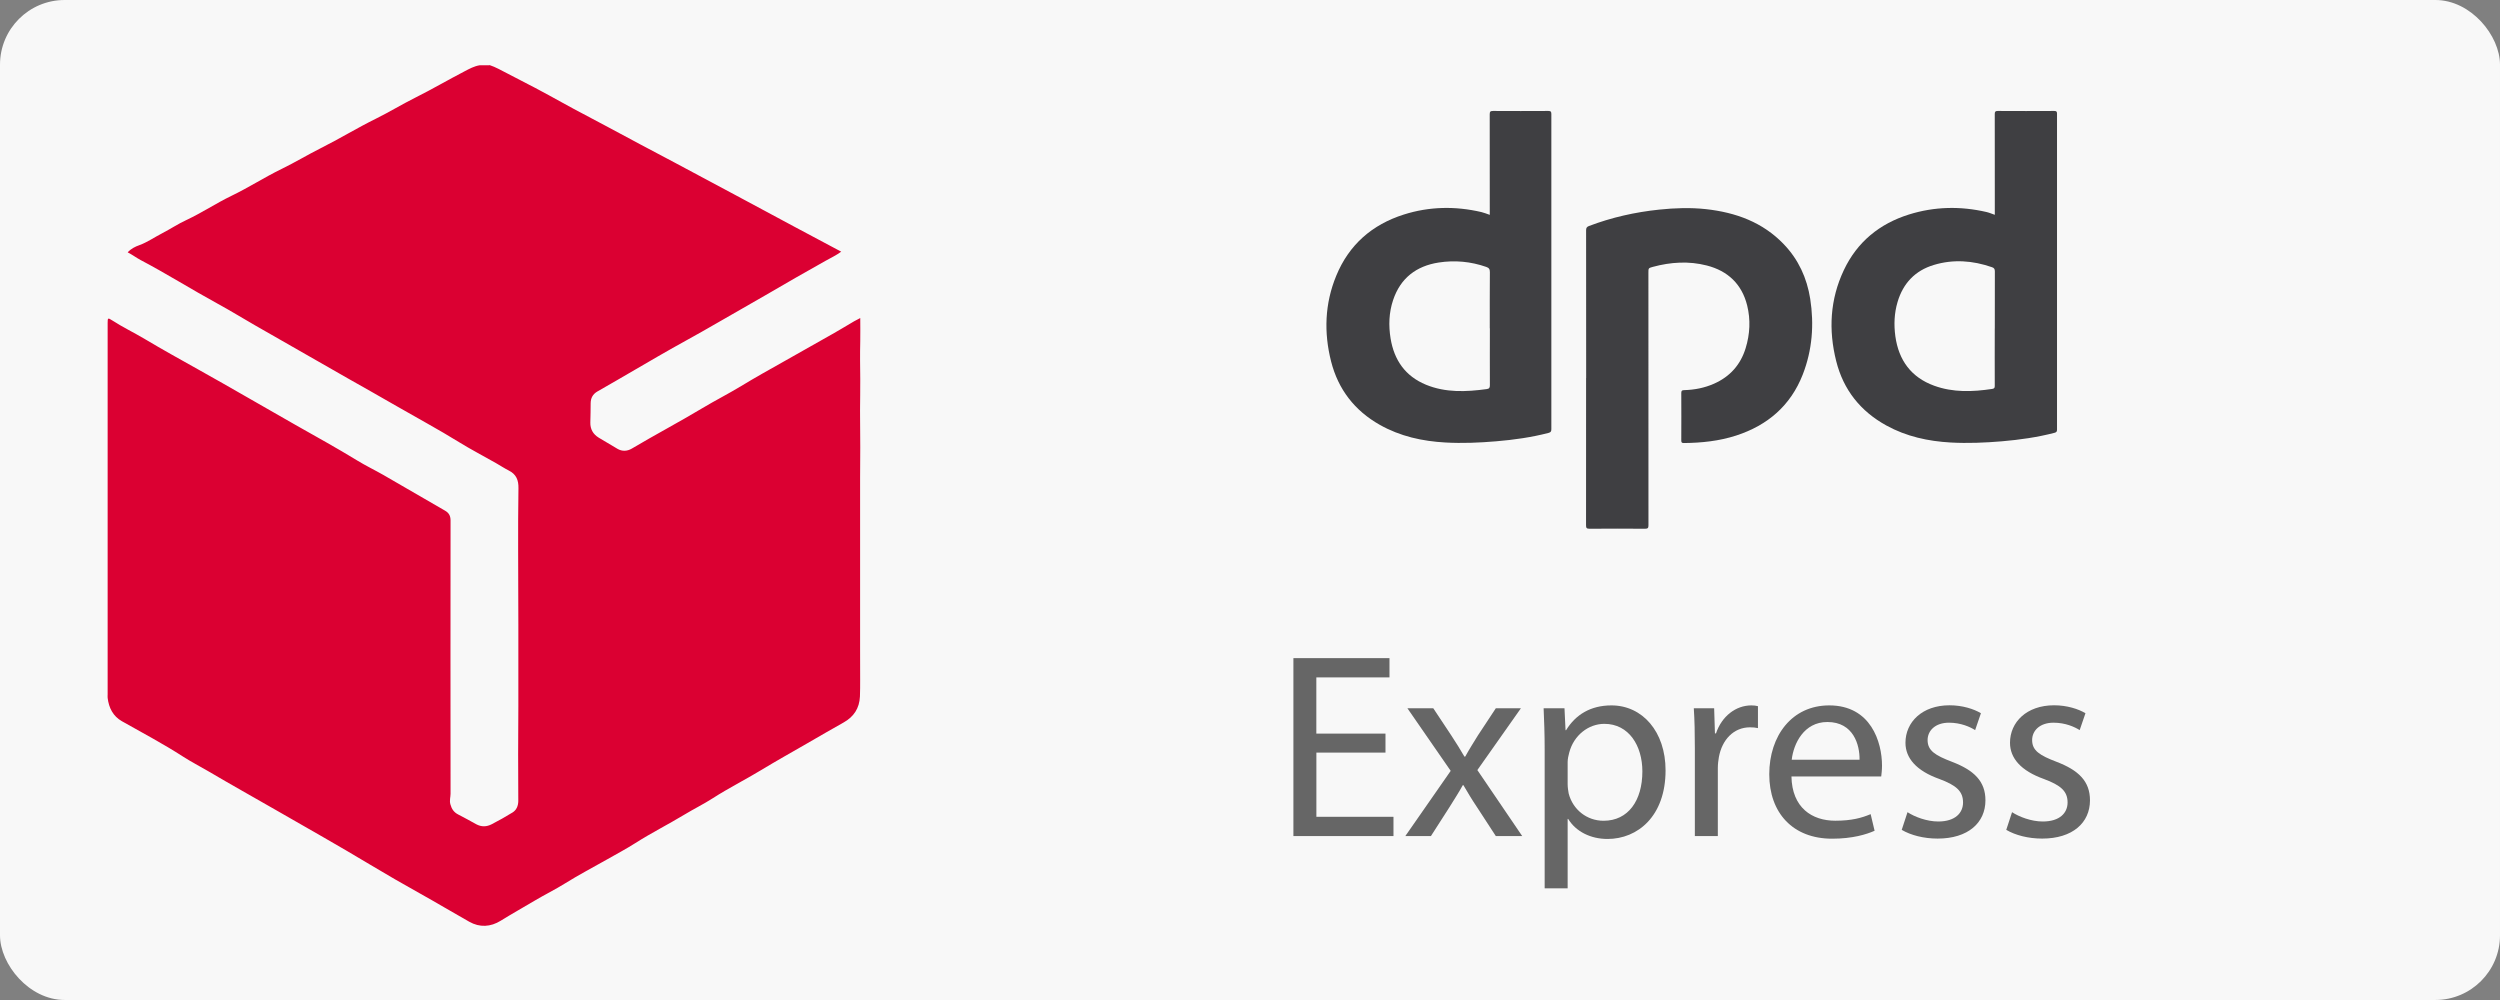 <?xml version="1.0" encoding="UTF-8"?><svg id="Ebene_2" xmlns="http://www.w3.org/2000/svg" viewBox="0 0 475.41 190.16"><rect x="0" y="0" width="475.41" height="190.16" fill="#808080" stroke="none"/><defs><style>.cls-1{fill:#3f3f42;}.cls-2{fill:#db0032;}.cls-3{fill:#f8f8f8;}.cls-4{fill:#666;}</style></defs><g id="Ebene_1-2"><rect class="cls-3" width="475.41" height="190.16" rx="12.3" ry="12.3"/><path class="cls-2" d="M93.06,12.36c1.22,.4,2.32,1.05,3.46,1.63,3.53,1.79,7.02,3.64,10.47,5.56,2.85,1.59,5.76,3.06,8.62,4.61,4.15,2.25,8.33,4.45,12.5,6.66,7.73,4.1,15.43,8.27,23.15,12.4,2.87,1.54,5.75,3.07,8.71,4.64-.97,.71-2.01,1.19-3,1.75-3.8,2.14-7.59,4.29-11.35,6.5-3.13,1.84-6.32,3.59-9.46,5.43-3.63,2.12-7.35,4.09-10.98,6.2-2.63,1.53-5.26,3.06-7.9,4.59-1.24,.72-2.49,1.42-3.72,2.14-.84,.5-1.24,1.25-1.24,2.24,0,1.21-.03,2.41-.06,3.62-.03,1.27,.51,2.23,1.58,2.89,1.18,.72,2.38,1.43,3.58,2.13,.91,.54,1.89,.45,2.72-.04,4.43-2.63,9-5.04,13.42-7.69,2.43-1.46,4.97-2.74,7.39-4.21,2.68-1.63,5.41-3.15,8.13-4.68,3.19-1.8,6.39-3.6,9.57-5.41,1.27-.72,2.51-1.49,3.77-2.22,.33-.19,.67-.36,1.17-.62,0,1.55,.03,2.95,0,4.36-.06,2.44-.03,4.88,0,7.31,.02,1.98-.04,3.95-.04,5.93,0,2.31,.03,4.62,.04,6.93,0,1.95-.02,3.9-.03,5.85,0,2.29,0,4.57,0,6.86,0,1.95,0,3.9,0,5.85,0,2.36,0,4.73,0,7.09,0,1.95,0,3.9,0,5.85,0,2.31,0,4.62,0,6.93,0,1.95,.01,3.9,.01,5.85,0,1.05,0,2.11-.04,3.16-.1,2.23-1.16,3.86-3.12,4.95-2.33,1.3-4.63,2.65-6.94,3.98-2.93,1.69-5.88,3.34-8.77,5.09-3.01,1.82-6.15,3.4-9.11,5.3-1.74,1.12-3.61,2.04-5.38,3.11-3.09,1.87-6.33,3.5-9.38,5.44-1.72,1.1-3.54,2.06-5.31,3.07-2.7,1.53-5.45,2.97-8.08,4.61-1.86,1.16-3.82,2.12-5.69,3.23-2.17,1.29-4.38,2.53-6.53,3.86-1.92,1.19-3.98,1.33-5.99,.19-3.11-1.75-6.17-3.59-9.29-5.33-3.25-1.81-6.48-3.67-9.67-5.59-5.81-3.49-11.72-6.82-17.6-10.2-4.36-2.51-8.76-4.96-13.1-7.52-1.57-.93-3.2-1.75-4.73-2.74-3.78-2.44-7.75-4.54-11.66-6.75-1.69-.96-2.48-2.54-2.71-4.43-.03-.23,0-.46,0-.69,0-23.54,0-47.08,0-70.62,0-.95,.04-1.02,.85-.49,2.01,1.3,4.16,2.33,6.21,3.55,3.35,2,6.77,3.89,10.18,5.8,6.17,3.44,12.26,7.01,18.4,10.49,3.95,2.24,7.93,4.43,11.8,6.8,1.62,.99,3.34,1.82,4.99,2.76,3.92,2.25,7.81,4.54,11.73,6.79,.75,.43,1.05,1,1.05,1.88-.02,17.31-.02,34.61,0,51.92,0,.67-.23,1.3-.04,2.02,.25,.93,.68,1.55,1.53,1.98,1.14,.57,2.25,1.21,3.37,1.82,1.03,.56,2,.51,2.97,.01,1.34-.7,2.67-1.43,3.95-2.23,.77-.47,1.09-1.29,1.1-2.18,0-2.98-.03-5.96-.03-8.94,0-3.01,.04-6.01,.04-9.02,0-5.19,0-10.38,0-15.57,0-4.73-.04-9.46-.04-14.18,0-3.93-.01-7.86,.06-11.79,.03-1.52-.42-2.64-1.82-3.34-.85-.43-1.64-.96-2.47-1.43-2.34-1.33-4.74-2.58-7.03-3.99-3.86-2.39-7.87-4.54-11.8-6.81-3.11-1.8-6.25-3.56-9.37-5.33-5.89-3.35-11.77-6.72-17.65-10.09-2.36-1.35-4.68-2.79-7.07-4.09-4.91-2.68-9.65-5.67-14.61-8.28-.83-.44-1.59-1.02-2.49-1.48,.63-.7,1.42-1.08,2.2-1.36,1.56-.57,2.9-1.52,4.36-2.27,1.55-.8,3.01-1.78,4.59-2.51,2.95-1.38,5.67-3.2,8.59-4.61,3.26-1.57,6.3-3.54,9.55-5.12,2.51-1.22,4.9-2.67,7.39-3.92,3.57-1.79,6.98-3.88,10.55-5.64,2.53-1.25,4.93-2.72,7.45-3.98,3.18-1.59,6.25-3.39,9.41-5.03,.9-.47,1.83-.98,2.87-1.14h1.85Z"/><g><path class="cls-1" d="M379.34,40.86c0-1.14,0-2.23,0-3.33,0-5.28,0-10.57-.01-15.85,0-.46,.12-.58,.58-.58,3.58,.02,7.16,.02,10.73,0,.42,0,.53,.11,.53,.52-.01,20.03-.01,40.05,0,60.08,0,.35-.09,.5-.46,.6-3.29,.86-6.64,1.33-10.02,1.62-3.23,.27-6.48,.41-9.72,.23-4.3-.24-8.44-1.14-12.24-3.23-4.93-2.71-8.18-6.78-9.55-12.25-1.49-5.91-1.18-11.73,1.45-17.3,2.53-5.36,6.78-8.82,12.38-10.58,4.86-1.52,9.8-1.62,14.76-.47,.52,.12,1.01,.34,1.57,.53Zm0,21.59c0-3.62-.01-7.23,.01-10.85,0-.46-.16-.66-.55-.79-3.65-1.27-7.36-1.55-11.08-.42-3.53,1.07-5.82,3.48-6.87,7.03-.64,2.15-.72,4.35-.42,6.55,.64,4.55,3.01,7.79,7.38,9.38,3.6,1.31,7.31,1.17,11.03,.61,.41-.06,.5-.22,.49-.61-.02-3.63,0-7.27,0-10.9Z"/><path class="cls-1" d="M283.3,40.86c0-.25,0-.45,0-.65,0-6.16,0-12.31-.01-18.47,0-.51,.13-.64,.64-.64,3.5,.02,7.01,.02,10.51,0,.47,0,.57,.14,.57,.59-.01,19.97-.01,39.94,0,59.91,0,.41-.08,.6-.52,.72-3.27,.85-6.61,1.32-9.97,1.6-3.2,.27-6.4,.41-9.61,.23-4.41-.24-8.65-1.17-12.54-3.37-4.77-2.7-7.89-6.73-9.24-12.03-1.4-5.52-1.21-11,.97-16.3,2.42-5.9,6.82-9.74,12.85-11.65,4.85-1.54,9.8-1.63,14.76-.47,.52,.12,1.01,.33,1.59,.53Zm0,21.57c0-3.56-.01-7.12,.02-10.68,0-.56-.16-.81-.68-.99-2.95-1.03-5.97-1.31-9.04-.84-4.27,.66-7.28,2.96-8.68,7.14-.8,2.38-.88,4.84-.48,7.31,.68,4.12,2.8,7.17,6.73,8.79,3.75,1.54,7.64,1.36,11.55,.83,.52-.07,.6-.3,.6-.76-.02-3.6,0-7.19,0-10.79Z"/><path class="cls-1" d="M301.63,71.87c0-9.36,0-18.73-.01-28.09,0-.44,.13-.64,.54-.8,4.32-1.64,8.78-2.64,13.37-3.12,2.96-.31,5.92-.41,8.88-.09,5.66,.63,10.78,2.47,14.81,6.68,2.79,2.91,4.4,6.43,5.02,10.39,.76,4.9,.39,9.73-1.42,14.38-2.31,5.91-6.67,9.65-12.65,11.6-3.24,1.05-6.58,1.4-9.97,1.43-.41,0-.48-.13-.48-.51,.01-3,.02-6.01,0-9.01,0-.42,.12-.53,.52-.54,1.98-.05,3.9-.42,5.72-1.23,3.02-1.34,5.03-3.59,6-6.75,.82-2.68,.96-5.4,.29-8.12-1.01-4.06-3.67-6.57-7.67-7.6-3.43-.88-6.87-.66-10.27,.26-.85,.23-.84,.26-.84,1.11,0,16,0,32,.01,48.01,0,.51-.09,.68-.65,.68-3.52-.03-7.04-.03-10.57,0-.56,0-.65-.17-.65-.68,.02-9.33,.01-18.65,.01-27.98Z"/></g><g><path class="cls-4" d="M263.48,143.12h-13.15v12.2h14.66v3.67h-19.03v-33.84h18.27v3.67h-13.91v10.69h13.15v3.62Z"/><path class="cls-4" d="M272.56,134.69l3.46,5.22c.9,1.36,1.66,2.61,2.46,3.97h.15c.8-1.46,1.61-2.71,2.41-4.02l3.41-5.17h4.77l-8.28,11.75,8.53,12.55h-5.02l-3.56-5.47c-.95-1.41-1.76-2.76-2.61-4.22h-.1c-.8,1.46-1.66,2.76-2.56,4.22l-3.51,5.47h-4.87l8.63-12.4-8.23-11.9h4.92Z"/><path class="cls-4" d="M293.74,142.62c0-3.11-.1-5.62-.2-7.93h3.97l.2,4.17h.1c1.81-2.96,4.67-4.72,8.63-4.72,5.87,0,10.29,4.97,10.29,12.35,0,8.74-5.32,13.05-11.04,13.05-3.21,0-6.02-1.41-7.48-3.81h-.1v13.2h-4.37v-26.3Zm4.37,6.48c0,.65,.1,1.25,.2,1.81,.8,3.06,3.46,5.17,6.63,5.17,4.67,0,7.38-3.81,7.38-9.39,0-4.87-2.56-9.04-7.23-9.04-3.01,0-5.82,2.16-6.68,5.47-.15,.55-.3,1.2-.3,1.81v4.17Z"/><path class="cls-4" d="M322.3,142.27c0-2.86-.05-5.32-.2-7.58h3.87l.15,4.77h.2c1.1-3.26,3.77-5.32,6.73-5.32,.5,0,.85,.05,1.25,.15v4.17c-.45-.1-.9-.15-1.51-.15-3.11,0-5.32,2.36-5.92,5.67-.1,.6-.2,1.3-.2,2.06v12.95h-4.37v-16.72Z"/><path class="cls-4" d="M340.67,147.64c.1,5.97,3.92,8.43,8.33,8.43,3.16,0,5.07-.55,6.73-1.25l.75,3.16c-1.56,.7-4.22,1.51-8.08,1.51-7.48,0-11.95-4.92-11.95-12.25s4.32-13.1,11.4-13.1c7.93,0,10.04,6.98,10.04,11.45,0,.9-.1,1.61-.15,2.06h-17.07Zm12.95-3.16c.05-2.81-1.15-7.18-6.12-7.18-4.47,0-6.43,4.12-6.78,7.18h12.9Z"/><path class="cls-4" d="M362.76,154.46c1.3,.85,3.61,1.76,5.82,1.76,3.21,0,4.72-1.61,4.72-3.62,0-2.11-1.25-3.26-4.52-4.47-4.37-1.56-6.43-3.97-6.43-6.88,0-3.92,3.16-7.13,8.38-7.13,2.46,0,4.62,.7,5.97,1.51l-1.1,3.21c-.95-.6-2.71-1.41-4.97-1.41-2.61,0-4.07,1.51-4.07,3.31,0,2.01,1.46,2.91,4.62,4.12,4.22,1.61,6.38,3.71,6.38,7.33,0,4.27-3.31,7.28-9.09,7.28-2.66,0-5.12-.65-6.83-1.66l1.1-3.36Z"/><path class="cls-4" d="M382.64,154.46c1.3,.85,3.61,1.76,5.82,1.76,3.21,0,4.72-1.61,4.72-3.62,0-2.11-1.25-3.26-4.52-4.47-4.37-1.56-6.43-3.97-6.43-6.88,0-3.92,3.16-7.13,8.38-7.13,2.46,0,4.62,.7,5.97,1.51l-1.1,3.21c-.95-.6-2.71-1.41-4.97-1.41-2.61,0-4.07,1.51-4.07,3.31,0,2.01,1.46,2.91,4.62,4.12,4.22,1.61,6.38,3.71,6.38,7.33,0,4.27-3.31,7.28-9.09,7.28-2.66,0-5.12-.65-6.83-1.66l1.1-3.36Z"/></g></g></svg>